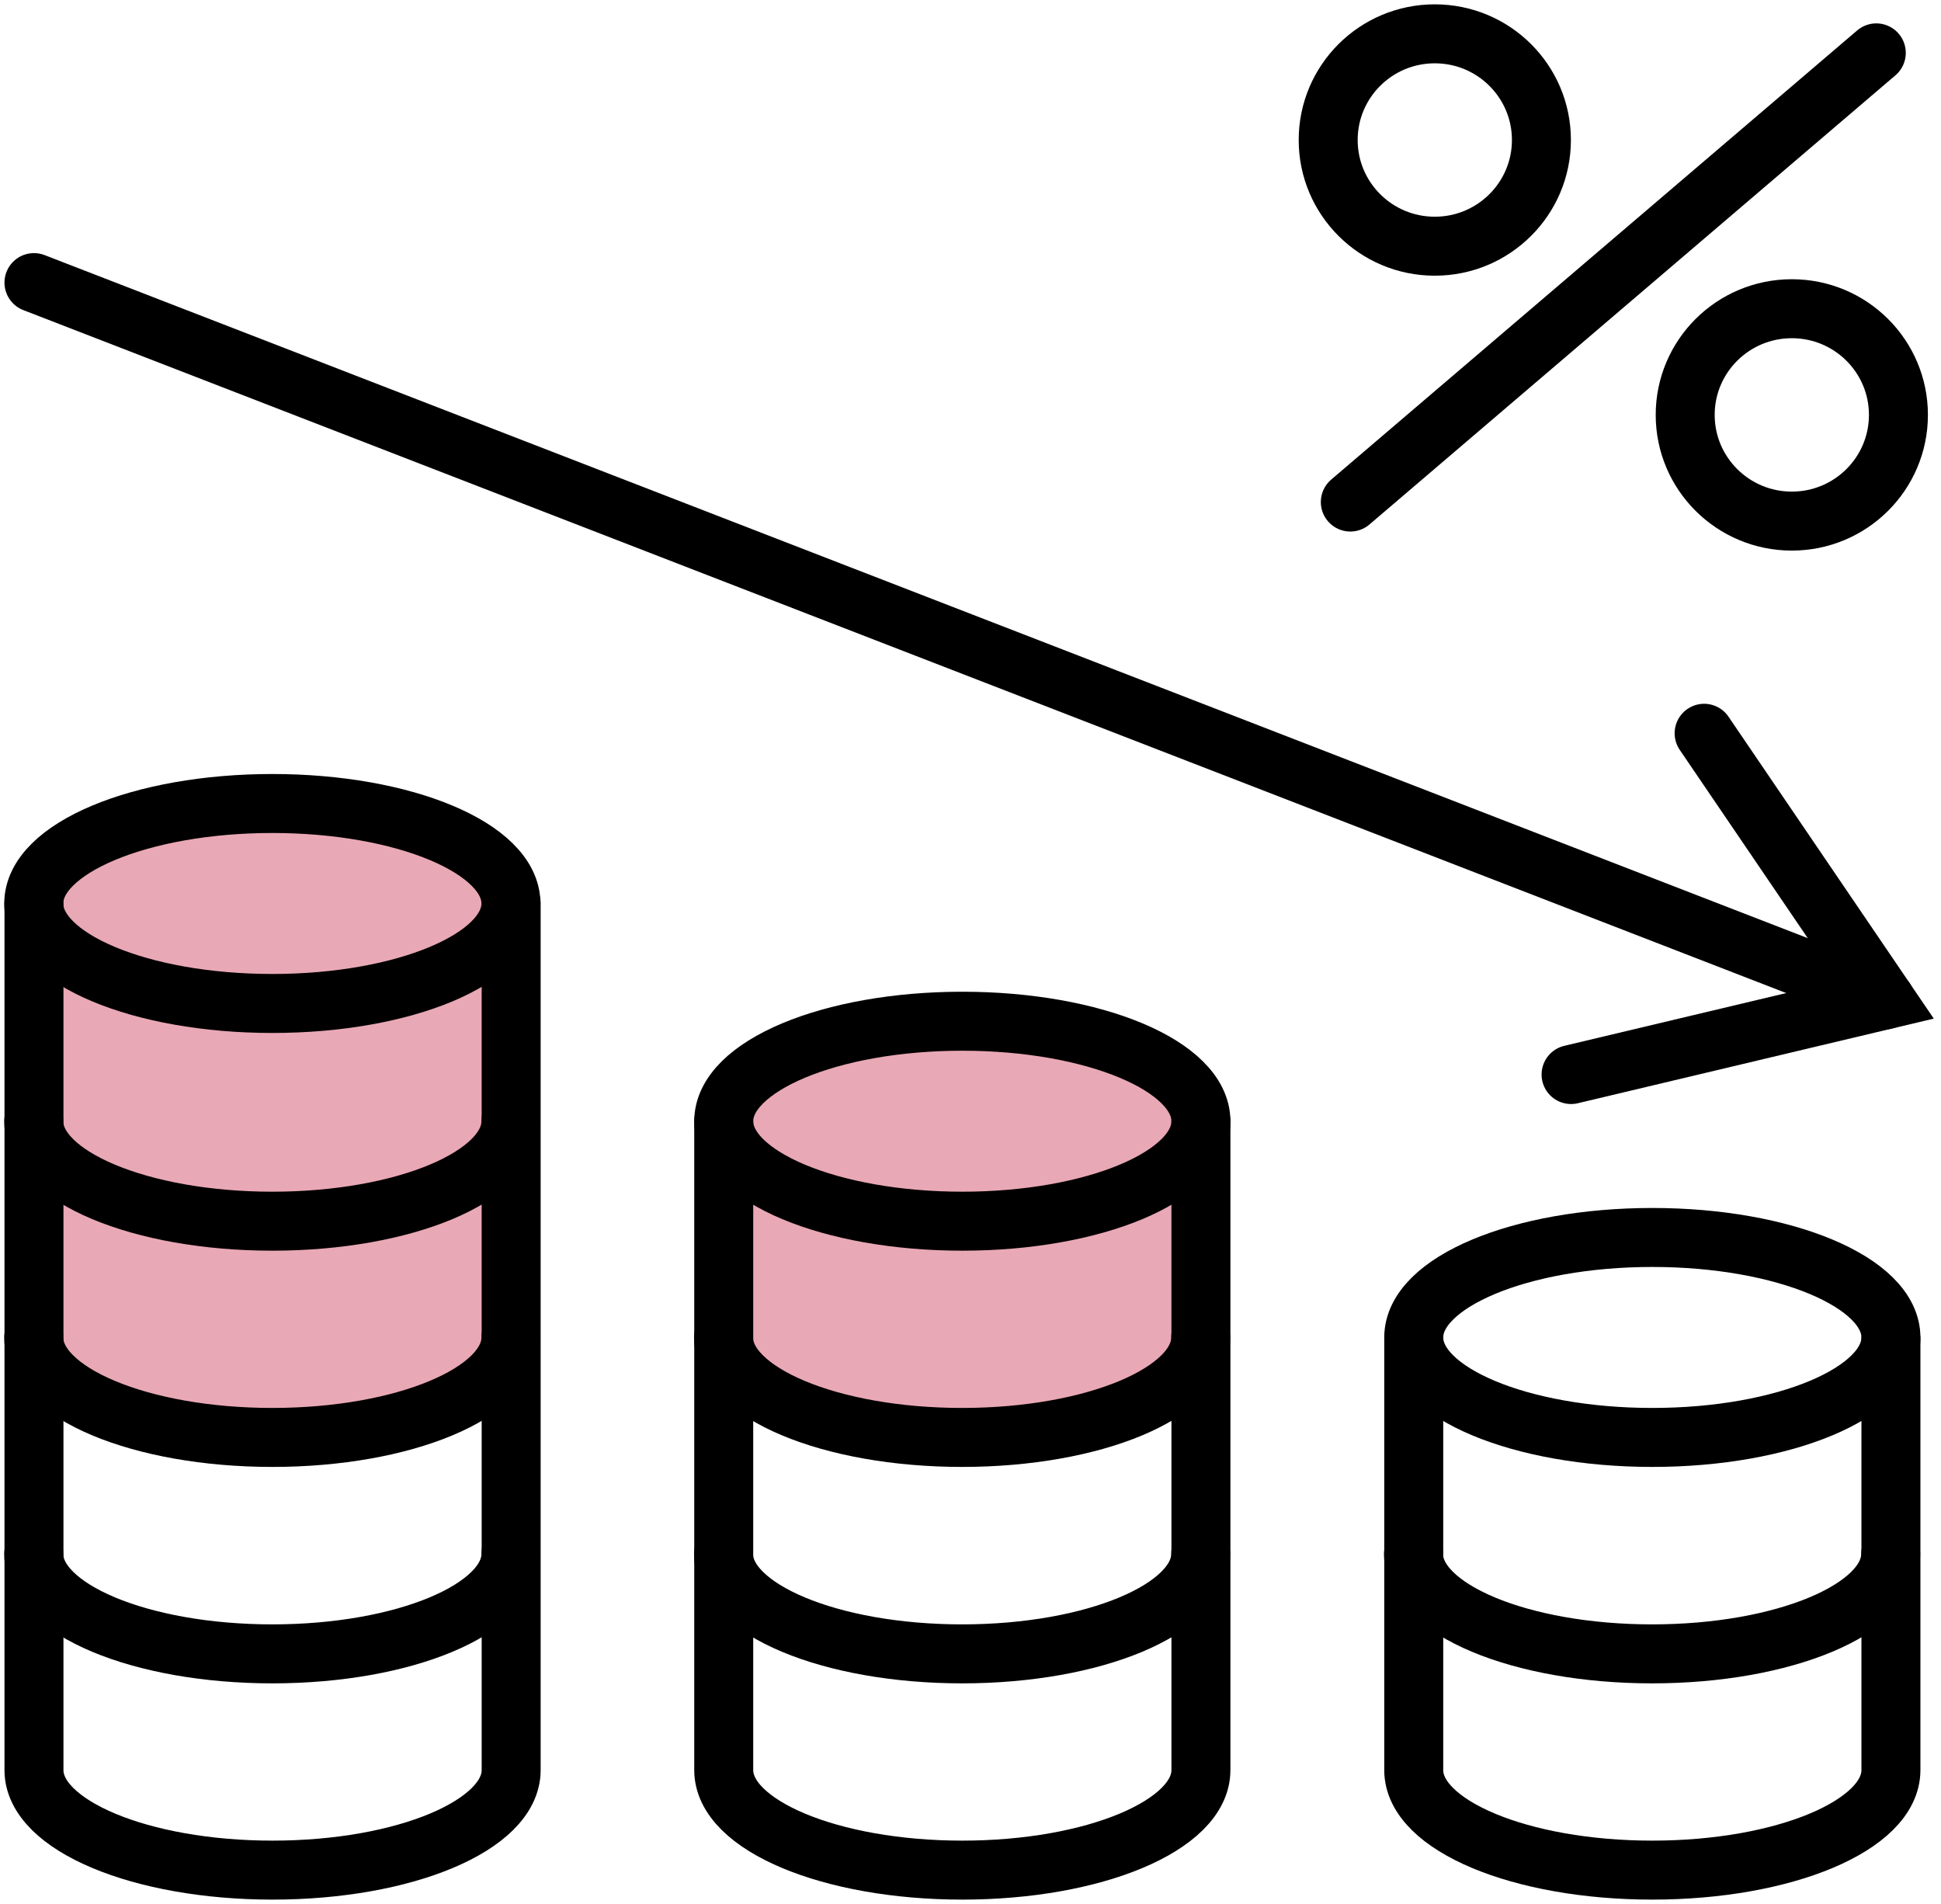 <svg width="104" height="102" viewBox="0 0 104 102" fill="none" xmlns="http://www.w3.org/2000/svg">
<g clip-path="url(#clip0_283_100)">
<path d="M51.562 55.135C44.502 55.135 38.778 57.532 38.778 60.491V72.076C38.778 75.035 44.502 77.432 51.562 77.432C58.622 77.432 64.346 75.035 64.346 72.076V60.491C64.346 57.532 58.622 55.135 51.562 55.135Z" fill="#E9A8B5"/>
<path d="M14.592 43.115C7.532 43.115 1.808 45.512 1.808 48.471V71.732C1.808 74.691 7.532 77.088 14.592 77.088C21.652 77.088 27.376 74.691 27.376 71.732V48.471C27.376 45.512 21.652 43.115 14.592 43.115Z" fill="#E9A8B5"/>
<path d="M14.592 53.759C21.653 53.759 27.376 51.361 27.376 48.402C27.376 45.444 21.653 43.046 14.592 43.046C7.532 43.046 1.808 45.444 1.808 48.402C1.808 51.361 7.532 53.759 14.592 53.759Z" stroke="black" stroke-width="3.16" stroke-miterlimit="10" stroke-linecap="round"/>
<path d="M27.376 60.067C27.376 63.026 21.652 65.423 14.592 65.423C7.532 65.423 1.808 63.026 1.808 60.067" stroke="black" stroke-width="3.16" stroke-miterlimit="10" stroke-linecap="round"/>
<path d="M27.376 71.651C27.376 74.611 21.652 77.008 14.592 77.008C7.532 77.008 1.808 74.611 1.808 71.651" stroke="black" stroke-width="3.16" stroke-miterlimit="10" stroke-linecap="round"/>
<path d="M27.376 83.247C27.376 86.206 21.652 88.603 14.592 88.603C7.532 88.603 1.808 86.206 1.808 83.247" stroke="black" stroke-width="3.16" stroke-miterlimit="10" stroke-linecap="round"/>
<path d="M1.82 48.402V94.832C1.82 97.791 7.544 100.188 14.604 100.188C21.664 100.188 27.388 97.791 27.388 94.832V48.402" stroke="black" stroke-width="3.16" stroke-miterlimit="10" stroke-linecap="round"/>
<path d="M51.562 65.423C58.623 65.423 64.346 63.025 64.346 60.067C64.346 57.109 58.623 54.71 51.562 54.71C44.502 54.71 38.778 57.109 38.778 60.067C38.778 63.025 44.502 65.423 51.562 65.423Z" stroke="black" stroke-width="3.16" stroke-miterlimit="10" stroke-linecap="round"/>
<path d="M64.335 71.651C64.335 74.611 58.611 77.008 51.551 77.008C44.491 77.008 38.767 74.611 38.767 71.651" stroke="black" stroke-width="3.16" stroke-miterlimit="10" stroke-linecap="round"/>
<path d="M64.335 83.247C64.335 86.206 58.611 88.603 51.551 88.603C44.491 88.603 38.767 86.206 38.767 83.247" stroke="black" stroke-width="3.16" stroke-miterlimit="10" stroke-linecap="round"/>
<path d="M38.778 60.078V94.831C38.778 97.79 44.502 100.188 51.562 100.188C58.622 100.188 64.346 97.79 64.346 94.831V60.078" stroke="black" stroke-width="3.16" stroke-miterlimit="10" stroke-linecap="round"/>
<path d="M88.533 77.008C95.593 77.008 101.317 74.609 101.317 71.651C101.317 68.693 95.593 66.295 88.533 66.295C81.472 66.295 75.749 68.693 75.749 71.651C75.749 74.609 81.472 77.008 88.533 77.008Z" stroke="black" stroke-width="3.16" stroke-miterlimit="10" stroke-linecap="round"/>
<path d="M101.305 83.247C101.305 86.206 95.581 88.603 88.521 88.603C81.461 88.603 75.737 86.206 75.737 83.247" stroke="black" stroke-width="3.16" stroke-miterlimit="10" stroke-linecap="round"/>
<path d="M75.749 71.743V94.832C75.749 97.791 81.473 100.188 88.533 100.188C95.593 100.188 101.317 97.791 101.317 94.832V71.743" stroke="black" stroke-width="3.16" stroke-miterlimit="10" stroke-linecap="round"/>
<path d="M91.308 39.284L101.017 53.563L84.179 57.566" stroke="black" stroke-width="3.16" stroke-miterlimit="10" stroke-linecap="round"/>
<path d="M101.017 53.564L1.82 15.14" stroke="black" stroke-width="3.16" stroke-miterlimit="10" stroke-linecap="round"/>
<path d="M72.351 26.896L100.533 2.833" stroke="black" stroke-width="3.16" stroke-miterlimit="10" stroke-linecap="round"/>
<path d="M76.877 13.19C80.032 13.19 82.59 10.643 82.59 7.501C82.59 4.359 80.032 1.812 76.877 1.812C73.722 1.812 71.165 4.359 71.165 7.501C71.165 10.643 73.722 13.19 76.877 13.19Z" stroke="black" stroke-width="3.16" stroke-miterlimit="10" stroke-linecap="round"/>
<path d="M96.007 27.917C99.162 27.917 101.719 25.37 101.719 22.228C101.719 19.086 99.162 16.539 96.007 16.539C92.852 16.539 90.294 19.086 90.294 22.228C90.294 25.37 92.852 27.917 96.007 27.917Z" stroke="black" stroke-width="3.16" stroke-miterlimit="10" stroke-linecap="round"/>
</g>
<defs>
<clipPath id="clip0_283_100">
<rect width="104" height="102" fill="white"/>
</clipPath>
</defs>
</svg>
